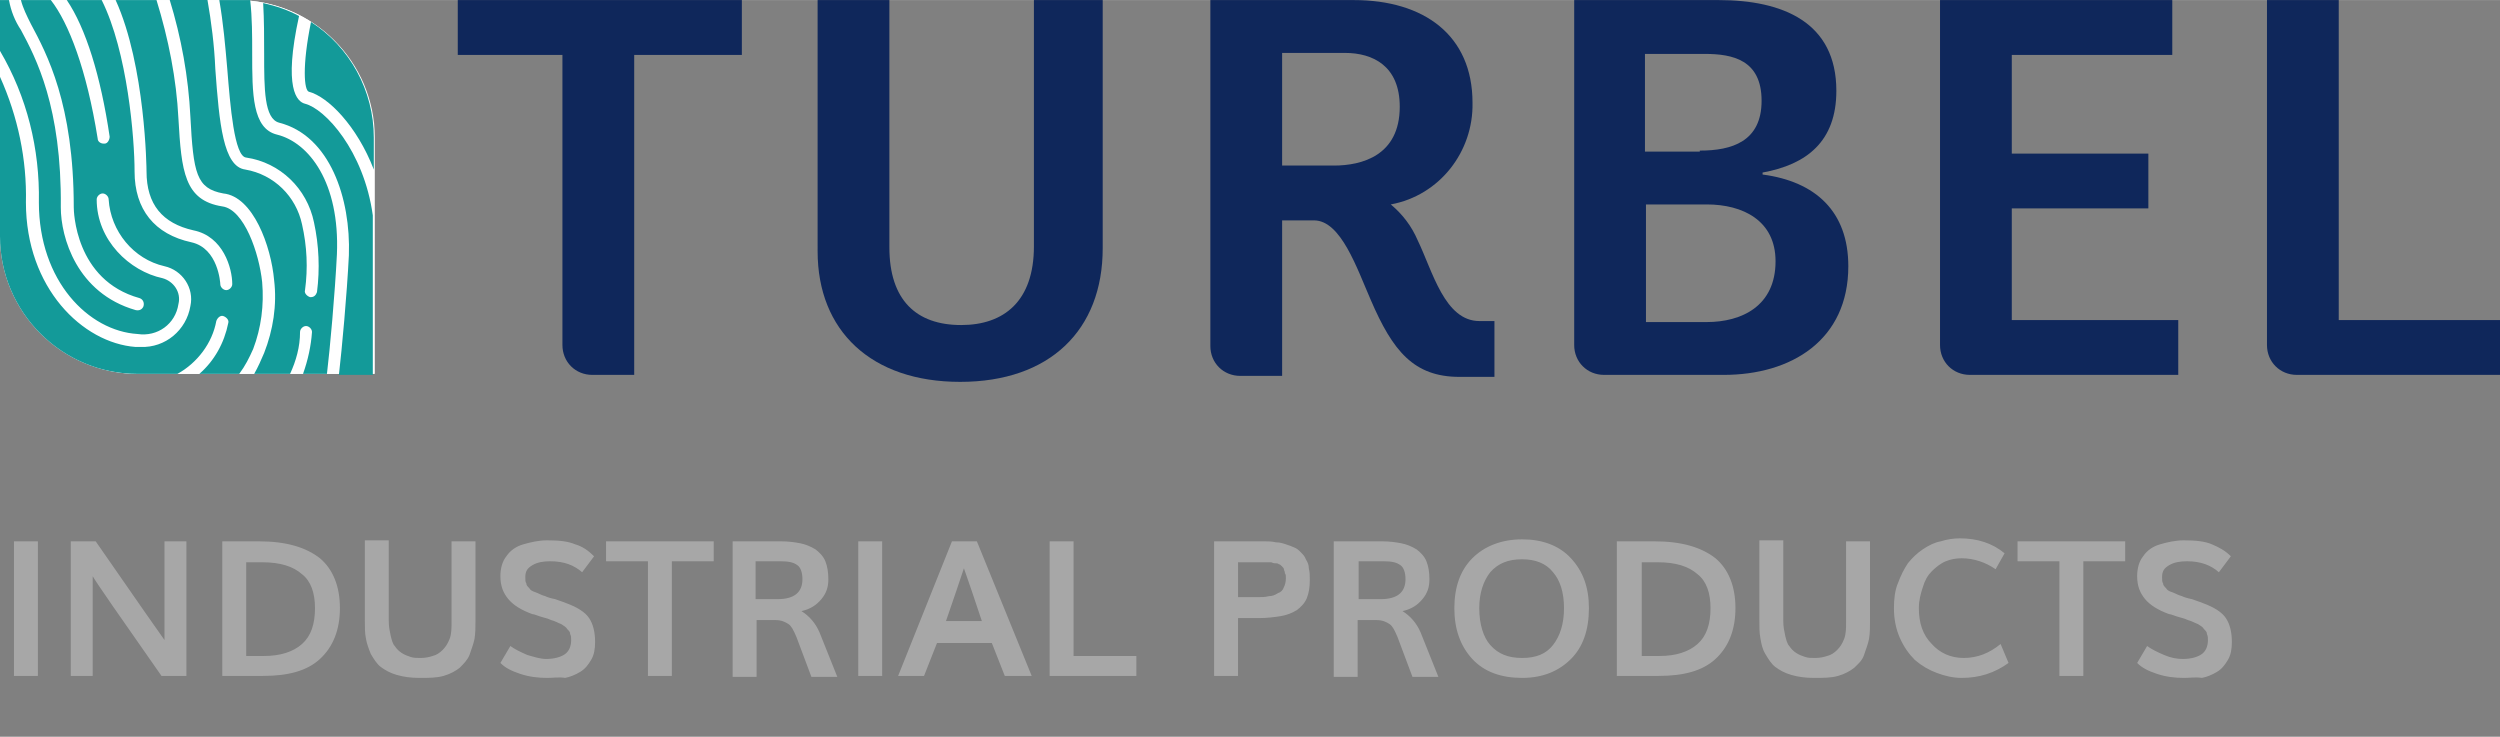 <svg xmlns="http://www.w3.org/2000/svg" id="Calque_1" x="0" y="0" width="250.825" height="73.921" viewBox="0 0 250.8 73.9" xml:space="preserve"><rect x="0" y="0" width="250.8" height="73.9" fill="#808080" stroke="none"/><style>.st0{fill:#0f275b}.st1{fill:#fff}.st2{fill:#139a99}.st3{fill:#a7a7a7}</style><g id="Groupe_407" transform="translate(-288 -115.079)"><g id="Groupe_405" transform="translate(288 115.079)"><g id="Groupe_402" transform="translate(45.923 .002)"><path id="Trac&#xE9;_1003" class="st0" d="M17.7 5.5h10.8V0H0v5.5h10.5v29.1c0 1.7 1.3 3 3 3h4.2V5.5"></path><path id="Trac&#xE9;_1004" class="st0" d="M36.1 0h7.2v24.8c0 5.3 2.7 7.8 7.2 7.8 4.3 0 7.3-2.4 7.3-7.9V0h6.9v24.9c0 8.2-5.3 13.4-14.3 13.4-8.9 0-14.3-5.1-14.3-13.1V0z"></path><path id="Trac&#xE9;_1005" class="st0" d="M75.5 0h14.4c7 0 11.9 3.5 11.9 10.3.1 4.9-3.3 9.3-8.2 10.2 1.2 1 2.1 2.2 2.7 3.6 1.5 3.1 2.7 8.1 6.2 8.1h1.5v5.6h-3.5c-4.6 0-6.7-2.6-8.9-7.7-1.4-3.2-3-8-5.7-8h-3.2v15.6h-4.2c-1.7 0-3-1.3-3-3V0zm7.2 5.3v11.3h5.2c2.8 0 6.6-1 6.6-5.9 0-4.1-2.7-5.4-5.5-5.4h-6.3z"></path><path id="Trac&#xE9;_1006" class="st0" d="M112 0h14.5c6.4 0 11.8 2.2 11.8 9.1 0 5.1-3 7.4-7.4 8.2v.2c5.3.7 8.6 3.7 8.6 9.2 0 7.4-5.7 10.9-12.5 10.9h-12c-1.7 0-3-1.3-3-3V0zm12.6 15.1c3.2 0 6.2-.9 6.2-5s-2.9-4.7-5.7-4.7h-6v9.8h5.5zm.7 17.2c3.5 0 6.9-1.6 6.9-6.1 0-4.1-3.3-5.7-6.9-5.7h-6.1v11.8h6.1z"></path><path id="Trac&#xE9;_1007" class="st0" d="M155.9 32.1V20.9h13.7v-5.5h-13.7V5.5H172V0h-23.3v34.6c0 1.7 1.3 3 3 3h20.9v-5.5h-16.7z"></path><path id="Trac&#xE9;_1008" class="st0" d="M181.5 0h7.2v32.1h16.2v5.5h-20.4c-1.7 0-3-1.3-3-3V0z"></path></g><path id="Trac&#xE9;_1009" class="st1" d="M23.8 0H.1v23.7c0 7.6 6.2 13.8 13.8 13.8h23.7V13.8C37.6 6.2 31.4 0 23.8 0z"></path><g id="Groupe_404"><path id="Trac&#xE9;_1010" class="st1" d="M23.7 0H0v23.7c0 7.6 6.2 13.8 13.8 13.8h23.7V13.8C37.5 6.2 31.4 0 23.7 0z"></path><g id="Groupe_403"><path id="Trac&#xE9;_1011" class="st2" d="M3.9 20.3c0 7.9 5 12.9 9.9 13.2 2 .3 3.8-1 4.1-3 .3-1.2-.5-2.3-1.6-2.6-3.3-.7-6.6-3.8-6.6-7.9 0-.3.3-.6.6-.6s.6.3.6.6c.2 3.2 2.5 6 5.6 6.7 1.8.4 3 2.2 2.6 4-.4 2.4-2.5 4.2-5 4.1h-.5c-5.3-.4-11-5.9-11-14.5.1-4.3-.8-8.6-2.6-12.6v16c0 7.6 6.2 13.8 13.8 13.8h4c2-1.1 3.5-3.1 3.9-5.3.1-.3.4-.6.7-.5s.6.4.5.7c-.4 2-1.4 3.8-2.9 5.1h4c.6-.8 1-1.6 1.4-2.5.8-2.1 1.1-4.4.9-6.7-.3-2.9-1.8-7.3-4-7.6-3.8-.6-4.1-3.5-4.4-8.8-.2-4-1-8-2.2-11.9h-4.1c3 6.6 3.1 17 3.1 17.2 0 3.3 1.6 5.2 4.7 5.9 3 .6 3.9 3.8 3.9 5.4 0 .3-.3.6-.6.6s-.6-.3-.6-.6c0-.1-.2-3.6-2.9-4.2-3.7-.8-5.7-3.3-5.7-7.1 0-3.3-.7-12-3.3-17.2H6.7c1.9 2.8 3.4 7.6 4.3 13.7 0 .3-.2.7-.5.7h-.1c-.3 0-.6-.2-.6-.5C8.7 7 6.9 2.3 5.1 0h-3c.2.8.6 1.6 1 2.4 1.6 3 4.3 8 4.3 18.4 0 .3.1 7.3 6.6 9.1.3.1.5.4.4.8-.1.3-.4.5-.8.4-5.9-1.7-7.5-7.3-7.5-10.3.1-10.1-2.5-15-4-17.8-.6-.9-1-1.9-1.2-3H0v5.1c2.7 4.6 4 9.8 3.9 15.2z"></path><path id="Trac&#xE9;_1012" class="st2" d="M31 9.2c1.9.5 4.8 3.4 6.5 7.8v-3.2c0-4.7-2.4-9.1-6.3-11.6-.9 4.4-.7 6.9-.2 7z"></path><path id="Trac&#xE9;_1013" class="st2" d="M30.1 33.3c0-.3.3-.6.6-.6s.6.3.6.6c-.1 1.4-.4 2.8-.9 4.2h2.4c.3-2.5.8-8 1-12 .3-7.2-2.8-11.2-6-12-2.5-.6-2.5-4.1-2.5-8.2 0-1.7 0-3.5-.2-5.3H22c.4 2.3.6 4.6.8 6.9.3 3.7.7 8.8 1.9 8.9 3.4.5 6.1 3.1 6.8 6.5.5 2.3.6 4.7.3 7-.1.3-.3.5-.6.5h-.1c-.3-.1-.6-.4-.5-.7.3-2.2.2-4.4-.3-6.6-.6-2.8-2.8-5-5.7-5.5-2.2-.3-2.6-4.6-3-10.1-.1-2.4-.4-4.7-.8-7H17c1.2 3.9 1.9 7.8 2.1 11.8.3 5.7.6 7.2 3.3 7.7 3 .3 4.8 5.3 5.1 8.7.3 2.5-.1 5-1 7.3-.3.7-.6 1.4-1 2.1h3.6c.6-1.3 1-2.7 1-4.2z"></path><path id="Trac&#xE9;_1014" class="st2" d="M30.6 10.4c-.8-.2-2.2-1.5-.6-8.8-1.1-.6-2.3-1-3.6-1.3.1 1.7.1 3.5.1 5.1 0 3.5 0 6.5 1.5 6.9 5.1 1.3 7.2 7.6 7 13.3-.2 4-.7 9.4-1 12h3.4v-16c-.9-6.5-4.8-10.7-6.8-11.2z"></path></g></g></g></g><path class="st3" d="M1.4 67.8V54.3h2.4v13.5H1.4zM7.1 67.8V54.3h2.5c4.3 6.2 6.6 9.5 6.9 9.9v-9.9h2.2v13.5h-2.5c-4.2-6-6.5-9.3-6.9-10v10H7.1zM22.3 67.8V54.3H26c2.7 0 4.7.6 6.1 1.7 1.3 1.1 2 2.8 2 5s-.7 3.9-2 5.1c-1.3 1.2-3.2 1.7-5.7 1.7h-4.1zm2.3-2h1.9c1.6 0 2.9-.4 3.8-1.2.9-.8 1.3-2 1.3-3.6 0-1.5-.4-2.7-1.3-3.4-.9-.8-2.2-1.2-4-1.2h-1.6v9.4zM42.1 68c-.9 0-1.6-.1-2.3-.3-.7-.2-1.2-.5-1.6-.8-.4-.3-.7-.8-1-1.3-.2-.5-.4-1-.5-1.6-.1-.5-.1-1.1-.1-1.8v-8H39v8.1c0 .6.1 1 .2 1.5.1.4.2.8.4 1 .2.3.4.5.7.7.3.2.6.3.9.4.3.1.6.1 1 .1.5 0 .9-.1 1.2-.2.4-.1.7-.3 1-.6.3-.3.5-.6.7-1.1.2-.5.2-1.1.2-1.8v-8h2.4v8c0 .6 0 1.2-.1 1.8-.1.5-.3 1-.5 1.6-.2.5-.6.9-1 1.3-.4.3-.9.6-1.6.8s-1.5.2-2.4.2zM54.9 68c-.9 0-1.8-.1-2.7-.4-.9-.3-1.5-.6-2-1.1l1-1.7c.4.3 1 .6 1.7.9.7.2 1.3.4 1.9.4.8 0 1.5-.2 1.9-.5s.6-.8.6-1.4c0-.2 0-.4-.1-.6 0-.2-.1-.3-.3-.5-.1-.2-.3-.3-.6-.5-.3-.1-.6-.3-1-.4-.2-.1-.5-.2-.9-.3-.4-.1-.8-.3-1-.3-1.1-.4-1.9-.9-2.4-1.5s-.8-1.3-.8-2.3c0-.8.2-1.5.6-2 .4-.6 1-1 1.7-1.2s1.5-.4 2.4-.4c1.2 0 2.1.1 2.8.4.7.2 1.3.6 1.9 1.2l-1.2 1.6c-.8-.7-1.8-1.1-3.2-1.1-.7 0-1.3.1-1.8.4s-.7.6-.7 1.2c0 .3 0 .5.1.6 0 .2.1.3.3.5.1.2.3.3.6.4s.6.3 1 .4c.2.1.5.2 1 .3.5.2.9.3 1.1.4 1.1.4 1.9.9 2.3 1.5s.6 1.4.6 2.4c0 .7-.1 1.3-.4 1.8s-.6.9-1.1 1.2c-.5.3-1 .5-1.5.6-.6-.1-1.2 0-1.8 0zM65 67.8V56.3h-4.2v-2h10.8v2h-4.2v11.5H65zM73.5 67.8V54.3h4.9c.7 0 1.4.1 1.9.2s1 .3 1.5.6c.4.3.8.7 1 1.2.2.5.3 1.1.3 1.8 0 .8-.2 1.4-.7 2-.5.6-1.1 1-2 1.2.8.5 1.4 1.2 1.8 2.1l1.8 4.5h-2.6l-1.5-4c-.3-.7-.5-1.1-.8-1.3-.3-.2-.7-.4-1.3-.4h-1.9v5.7h-2.4zm2.3-7.7H78c1.7 0 2.5-.7 2.5-2 0-.7-.2-1.2-.5-1.4-.4-.3-.9-.4-1.7-.4h-2.5v3.8zM86.1 67.8V54.3h2.4v13.5h-2.4zM90.1 67.8l5.4-13.5H98l5.5 13.5h-2.7l-1.3-3.3H94l-1.3 3.3h-2.6zm4.8-5.5h3.6c-.7-2.1-1.3-3.9-1.8-5.3-.4 1.2-1 3-1.8 5.3zM105.3 67.8V54.3h2.4v11.5h6.3v2h-8.7zM121.8 67.8V54.3h5.1c.3 0 .7 0 1.1.1.4 0 .7.1 1 .2.3.1.6.2.8.3.3.1.5.3.7.5.2.2.4.4.5.7.2.3.3.6.3.9.1.4.1.7.1 1.2 0 .7-.1 1.3-.3 1.8-.2.5-.6.9-1 1.2-.5.3-1 .5-1.6.6-.6.1-1.4.2-2.2.2h-2.1v5.8h-2.4zm2.3-7.9h2c.5 0 .8 0 1.2-.1.3 0 .6-.1.9-.3.3-.1.5-.3.6-.6.1-.2.2-.5.2-.9 0-.2 0-.4-.1-.5 0-.2-.1-.3-.1-.4 0-.1-.1-.2-.2-.3-.1-.1-.2-.2-.3-.2-.1-.1-.2-.1-.4-.1s-.3-.1-.4-.1H124.2v3.5zM133.8 67.8V54.3h4.9c.7 0 1.4.1 1.9.2s1 .3 1.5.6c.4.3.8.7 1 1.2.2.5.3 1.1.3 1.8 0 .8-.2 1.4-.7 2-.5.6-1.1 1-2 1.2.8.5 1.4 1.2 1.8 2.1l1.8 4.5h-2.6l-1.5-4c-.3-.7-.5-1.1-.8-1.3-.3-.2-.7-.4-1.3-.4h-1.9v5.7h-2.4zm2.4-7.7h2.3c1.7 0 2.5-.7 2.5-2 0-.7-.2-1.2-.5-1.4-.4-.3-.9-.4-1.7-.4h-2.5v3.8zM152.7 68c-2.1 0-3.8-.6-5-1.9-1.2-1.3-1.8-3-1.8-5.1 0-2.1.6-3.8 1.8-5s2.9-1.9 5-1.9c2 0 3.7.6 4.9 1.9s1.8 2.9 1.8 5c0 2.2-.6 3.9-1.8 5.1s-2.8 1.9-4.9 1.9zm0-2c1.4 0 2.4-.4 3.1-1.3.7-.9 1.1-2.1 1.1-3.7s-.4-2.8-1.1-3.6c-.7-.9-1.8-1.3-3.1-1.3-1.4 0-2.4.4-3.2 1.3-.7.9-1.1 2.1-1.1 3.6 0 1.6.4 2.9 1.1 3.7.8.9 1.8 1.3 3.2 1.3zM162.2 67.8V54.3h3.8c2.7 0 4.7.6 6.1 1.7 1.3 1.1 2 2.8 2 5s-.7 3.9-2 5.1-3.2 1.7-5.7 1.7h-4.2zm2.4-2h1.9c1.6 0 2.9-.4 3.8-1.2.9-.8 1.3-2 1.3-3.6 0-1.5-.4-2.7-1.3-3.4-.9-.8-2.2-1.2-4-1.2h-1.6v9.4zM182 68c-.9 0-1.6-.1-2.3-.3-.7-.2-1.2-.5-1.6-.8-.4-.3-.7-.8-1-1.3s-.4-1-.5-1.6c-.1-.5-.1-1.1-.1-1.8v-8h2.4v8.1c0 .6.1 1 .2 1.5.1.4.2.8.4 1 .2.3.4.5.7.7s.6.3.9.4.6.1 1 .1c.5 0 .9-.1 1.2-.2.4-.1.7-.3 1-.6.3-.3.5-.6.7-1.1.2-.5.2-1.1.2-1.8v-8h2.4v8c0 .6 0 1.2-.1 1.8-.1.5-.3 1-.5 1.6s-.6.9-1 1.3c-.4.3-.9.6-1.6.8s-1.5.2-2.4.2zM196.8 68c-.9 0-1.7-.2-2.5-.5s-1.5-.7-2.2-1.3c-.6-.6-1.1-1.3-1.5-2.2-.4-.9-.6-1.9-.6-3 0-.9.1-1.8.4-2.5.3-.8.6-1.4 1-2 .4-.5.9-1 1.5-1.4.6-.4 1.2-.7 1.8-.8.6-.2 1.3-.3 1.9-.3 1.8 0 3.3.5 4.5 1.5l-.9 1.6c-1-.7-2.2-1.1-3.4-1.1-.6 0-1.1.1-1.6.3s-1 .6-1.4 1c-.4.4-.7.9-.9 1.6-.2.6-.4 1.3-.4 2.1 0 1.5.4 2.7 1.3 3.6.8.9 1.9 1.4 3.2 1.4 1.4 0 2.6-.5 3.7-1.4l.8 1.9c-1.4 1-2.9 1.5-4.7 1.5zM206.6 67.8V56.3h-4.2v-2h10.8v2H209v11.5h-2.4zM219.1 68c-.9 0-1.8-.1-2.7-.4-.9-.3-1.5-.6-2-1.1l1-1.7c.4.3 1 .6 1.7.9s1.3.4 1.9.4c.8 0 1.5-.2 1.9-.5.4-.3.6-.8.6-1.4 0-.2 0-.4-.1-.6 0-.2-.1-.3-.3-.5-.1-.2-.3-.3-.6-.5-.3-.1-.6-.3-1-.4-.2-.1-.5-.2-.9-.3s-.8-.3-1-.3c-1.1-.4-1.9-.9-2.4-1.5s-.8-1.3-.8-2.3c0-.8.2-1.5.6-2 .4-.6 1-1 1.7-1.2s1.5-.4 2.4-.4c1.2 0 2.1.1 2.8.4s1.3.6 1.9 1.2l-1.2 1.6c-.8-.7-1.8-1.1-3.2-1.1-.7 0-1.3.1-1.8.4s-.7.6-.7 1.2c0 .3 0 .5.1.6 0 .2.1.3.3.5.1.2.3.3.6.4.3.1.6.3 1 .4.2.1.5.2 1 .3.5.2.9.3 1.1.4 1.1.4 1.9.9 2.3 1.5s.6 1.4.6 2.4c0 .7-.1 1.3-.4 1.8s-.6.9-1.1 1.2-1 .5-1.5.6c-.6-.1-1.2 0-1.8 0z"></path></svg>